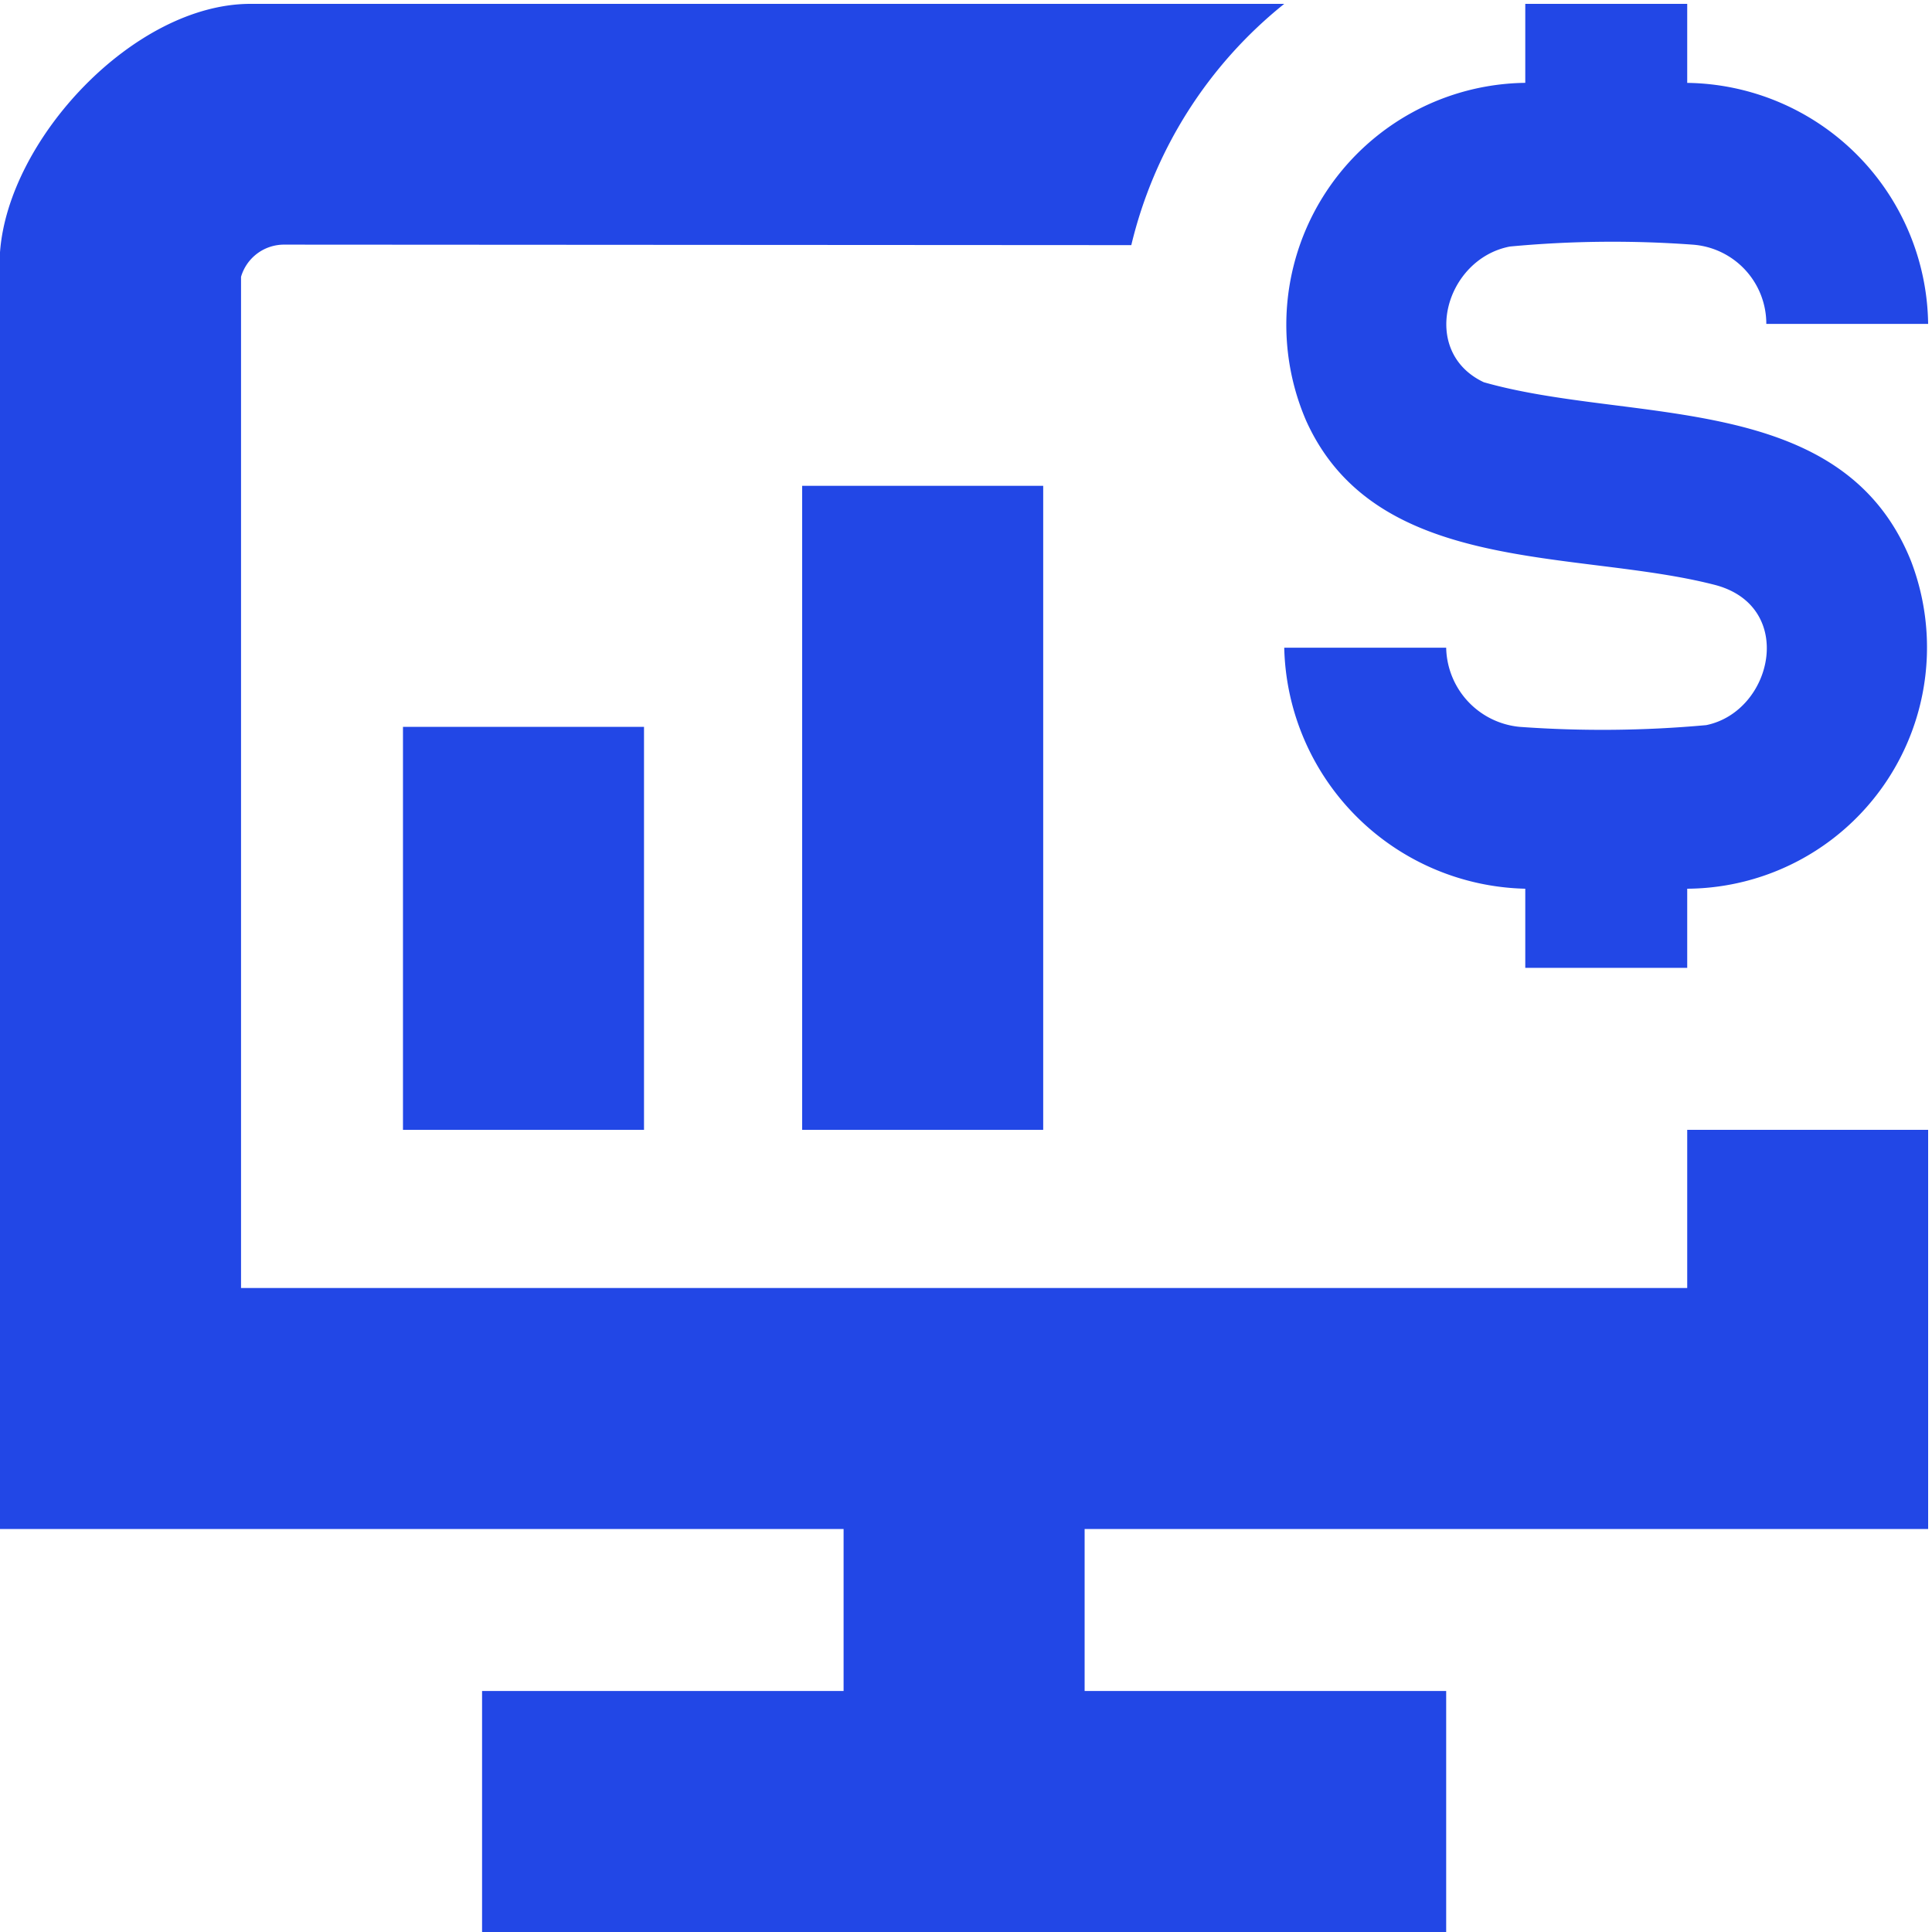 <?xml version="1.0" encoding="UTF-8"?> <svg xmlns="http://www.w3.org/2000/svg" xmlns:xlink="http://www.w3.org/1999/xlink" id="thumb-8" width="50" height="50" viewBox="0 0 50 50"><defs><style> .cls-1 { fill: none; } .cls-2 { clip-path: url(#clip-path); } .cls-3 { fill: #2247e6; } </style><clipPath id="clip-path"><rect id="Rectangle_209" data-name="Rectangle 209" class="cls-1" width="50" height="50"></rect></clipPath></defs><g id="Group_125" data-name="Group 125" class="cls-2"><path id="Path_71" data-name="Path 71" class="cls-3" d="M0,6.53C.213,3.588,3.481.1,6.481.1H33.236a11.392,11.392,0,0,0-3.958,6.244L7.355,6.331a1.159,1.159,0,0,0-1.117.833V33.333H43.665V29.24H49.9V39.571H28.07v4.191h9.357V50H12.476V43.762h9.356V39.571H0Z"></path><path id="Path_72" data-name="Path 72" class="cls-3" d="M43.665.1V2.145A6.321,6.321,0,0,1,49.9,8.382H45.712a2.053,2.053,0,0,0-1.9-2.05,28.491,28.491,0,0,0-4.735.048C37.4,6.7,36.722,9.1,38.4,9.892c3.811,1.085,9.282.191,11.059,4.633A6.245,6.245,0,0,1,43.665,23v2.048H39.474V23a6.387,6.387,0,0,1-6.238-6.237h4.191a2.1,2.1,0,0,0,1.9,2.048,29.656,29.656,0,0,0,4.831-.045c1.732-.356,2.334-3.089.211-3.632-3.586-.92-8.754-.225-10.567-4.248a6.262,6.262,0,0,1,5.672-8.742V.1Z"></path><rect id="Rectangle_207" data-name="Rectangle 207" class="cls-3" width="6.238" height="16.667" transform="translate(20.76 12.573)"></rect><rect id="Rectangle_208" data-name="Rectangle 208" class="cls-3" width="6.238" height="10.429" transform="translate(10.429 18.811)"></rect></g></svg> 